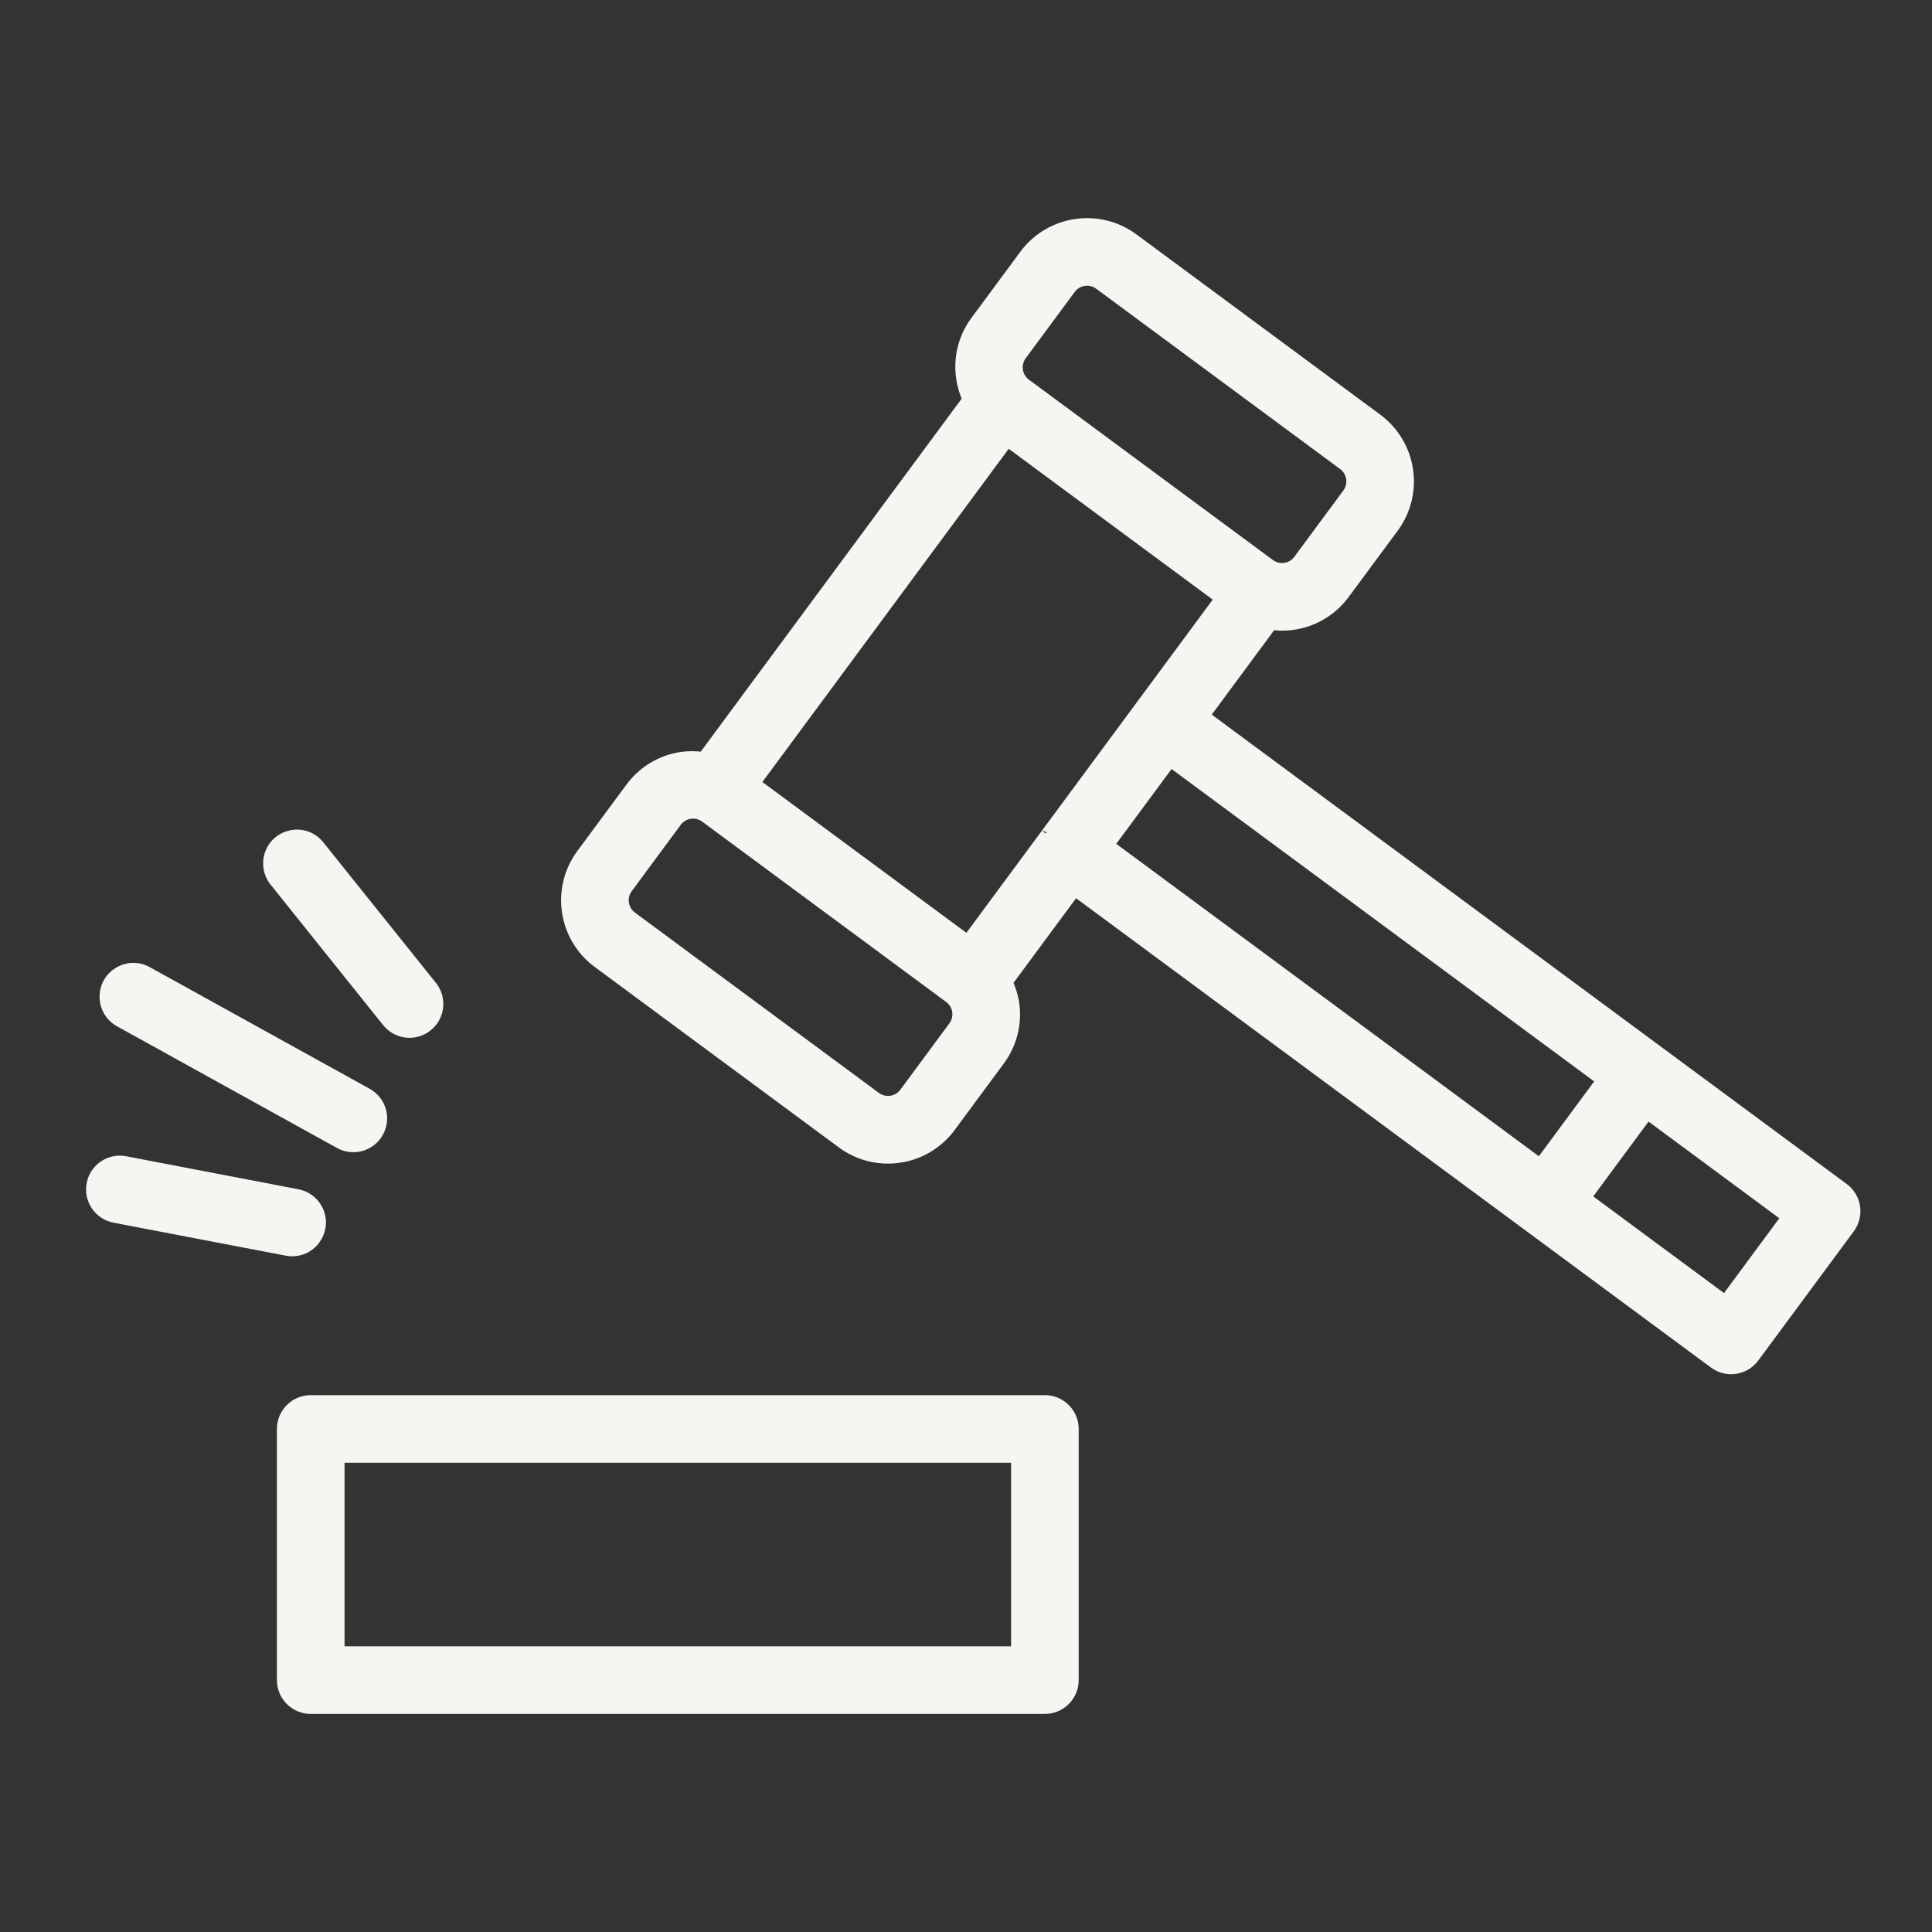 <?xml version="1.0" encoding="UTF-8"?> <svg xmlns="http://www.w3.org/2000/svg" viewBox="0 0 100.00 100.00"><rect x="0" y="0" width="100.00" height="100.00" fill="#333333" stroke="none"/><path fill="#f6f5f1" stroke="#f6f5f1" fill-opacity="1" stroke-width="0.5" stroke-opacity="1" color="rgb(51, 51, 51)" fill-rule="evenodd" id="tSvg11434a4d44d" title="Path 11" d="M96.028 62.468C95.969 62.074 95.756 61.72 95.436 61.484C84.414 53.336 73.393 45.189 62.371 37.041C63.527 35.478 64.682 33.914 65.838 32.351C66.007 32.373 66.176 32.392 66.347 32.392C67.633 32.399 68.845 31.789 69.606 30.752C70.452 29.608 71.298 28.463 72.144 27.319C73.469 25.523 73.089 22.994 71.296 21.665C67.087 18.553 62.877 15.442 58.668 12.33C56.872 11.007 54.343 11.386 53.014 13.178C52.168 14.323 51.321 15.467 50.475 16.612C49.576 17.829 49.48 19.381 50.06 20.671C45.501 26.838 40.943 33.005 36.384 39.172C36.016 39.119 35.643 39.118 35.275 39.167C34.214 39.323 33.259 39.898 32.624 40.762C31.778 41.906 30.932 43.051 30.086 44.195C29.446 45.056 29.176 46.137 29.338 47.198C29.494 48.259 30.069 49.214 30.933 49.849C35.142 52.961 39.352 56.072 43.561 59.184C44.422 59.825 45.503 60.094 46.564 59.932C47.625 59.776 48.58 59.201 49.215 58.337C50.061 57.192 50.907 56.048 51.753 54.903C52.393 54.042 52.663 52.961 52.501 51.901C52.44 51.535 52.329 51.178 52.171 50.842C53.329 49.275 54.487 47.709 55.645 46.142C63.472 51.928 71.3 57.714 79.127 63.5C82.321 65.861 85.516 68.223 88.71 70.584C89.376 71.078 90.316 70.938 90.808 70.27C92.456 68.041 94.103 65.812 95.751 63.583C95.988 63.262 96.087 62.861 96.028 62.468ZM54.125 43.151C54.125 43.152 54.124 43.152 54.125 43.151C52.774 44.978 51.424 46.805 50.073 48.632C46.419 45.931 42.765 43.23 39.111 40.529C43.46 34.646 47.809 28.763 52.158 22.88C55.812 25.581 59.466 28.282 63.12 30.983C60.439 34.609 57.759 38.236 55.078 41.862C54.76 42.292 54.443 42.721 54.125 43.151ZM52.889 18.394C53.735 17.25 54.581 16.105 55.427 14.961C55.77 14.499 56.422 14.401 56.886 14.742C61.095 17.854 65.305 20.965 69.514 24.077C69.976 24.419 70.075 25.074 69.733 25.536C68.887 26.68 68.041 27.825 67.195 28.969C66.853 29.432 66.2 29.53 65.737 29.188C61.528 26.076 57.318 22.965 53.109 19.853C52.646 19.511 52.547 18.858 52.889 18.394ZM49.341 53.118C48.495 54.263 47.648 55.407 46.802 56.552C46.461 57.016 45.807 57.115 45.344 56.771C41.135 53.659 36.925 50.548 32.716 47.436C32.253 47.094 32.155 46.441 32.497 45.978C33.343 44.833 34.189 43.689 35.035 42.544C35.378 42.081 36.031 41.983 36.494 42.326C40.703 45.438 44.913 48.549 49.122 51.661C49.585 52.003 49.683 52.655 49.341 53.118ZM60.588 39.454C68.013 44.943 75.439 50.432 82.864 55.921C81.811 57.346 80.757 58.771 79.704 60.196C72.279 54.707 64.853 49.218 57.428 43.729C58.481 42.304 59.535 40.879 60.588 39.454ZM89.287 67.279C86.897 65.512 84.506 63.745 82.116 61.978C83.169 60.553 84.223 59.128 85.276 57.703C87.666 59.47 90.057 61.237 92.447 63.004C91.394 64.429 90.34 65.854 89.287 67.279ZM54.083 72.462C41.416 72.462 28.75 72.462 16.083 72.462C15.255 72.462 14.583 73.134 14.583 73.962C14.583 78.295 14.583 82.629 14.583 86.962C14.583 87.79 15.255 88.462 16.083 88.462C28.75 88.462 41.416 88.462 54.083 88.462C54.911 88.462 55.583 87.79 55.583 86.962C55.583 82.629 55.583 78.295 55.583 73.962C55.583 73.134 54.911 72.462 54.083 72.462ZM52.583 85.462C40.916 85.462 29.25 85.462 17.583 85.462C17.583 82.129 17.583 78.795 17.583 75.462C29.25 75.462 40.916 75.462 52.583 75.462C52.583 78.795 52.583 82.129 52.583 85.462ZM15.121 64.775C16.276 64.773 16.995 63.522 16.417 62.523C16.199 62.147 15.829 61.884 15.402 61.802C12.43 61.233 9.459 60.663 6.487 60.094C5.673 59.934 4.884 60.469 4.732 61.285C4.576 62.099 5.11 62.884 5.923 63.04C8.895 63.609 11.866 64.179 14.838 64.748C14.933 64.767 15.028 64.775 15.121 64.775ZM6.177 52.902C9.972 55.001 13.766 57.1 17.561 59.199C18.286 59.603 19.2 59.34 19.6 58.613C20.001 57.888 19.739 56.975 19.014 56.574C15.219 54.475 11.425 52.376 7.63 50.277C6.62 49.718 5.383 50.462 5.404 51.617C5.413 52.152 5.708 52.642 6.177 52.902ZM20.027 52.904C20.544 53.552 21.489 53.656 22.135 53.136C22.781 52.618 22.885 51.674 22.367 51.028C20.417 48.594 18.466 46.16 16.516 43.726C15.773 42.842 14.351 43.095 13.958 44.18C13.784 44.66 13.866 45.196 14.176 45.602C16.126 48.036 18.077 50.47 20.027 52.904Z"></path></svg> 